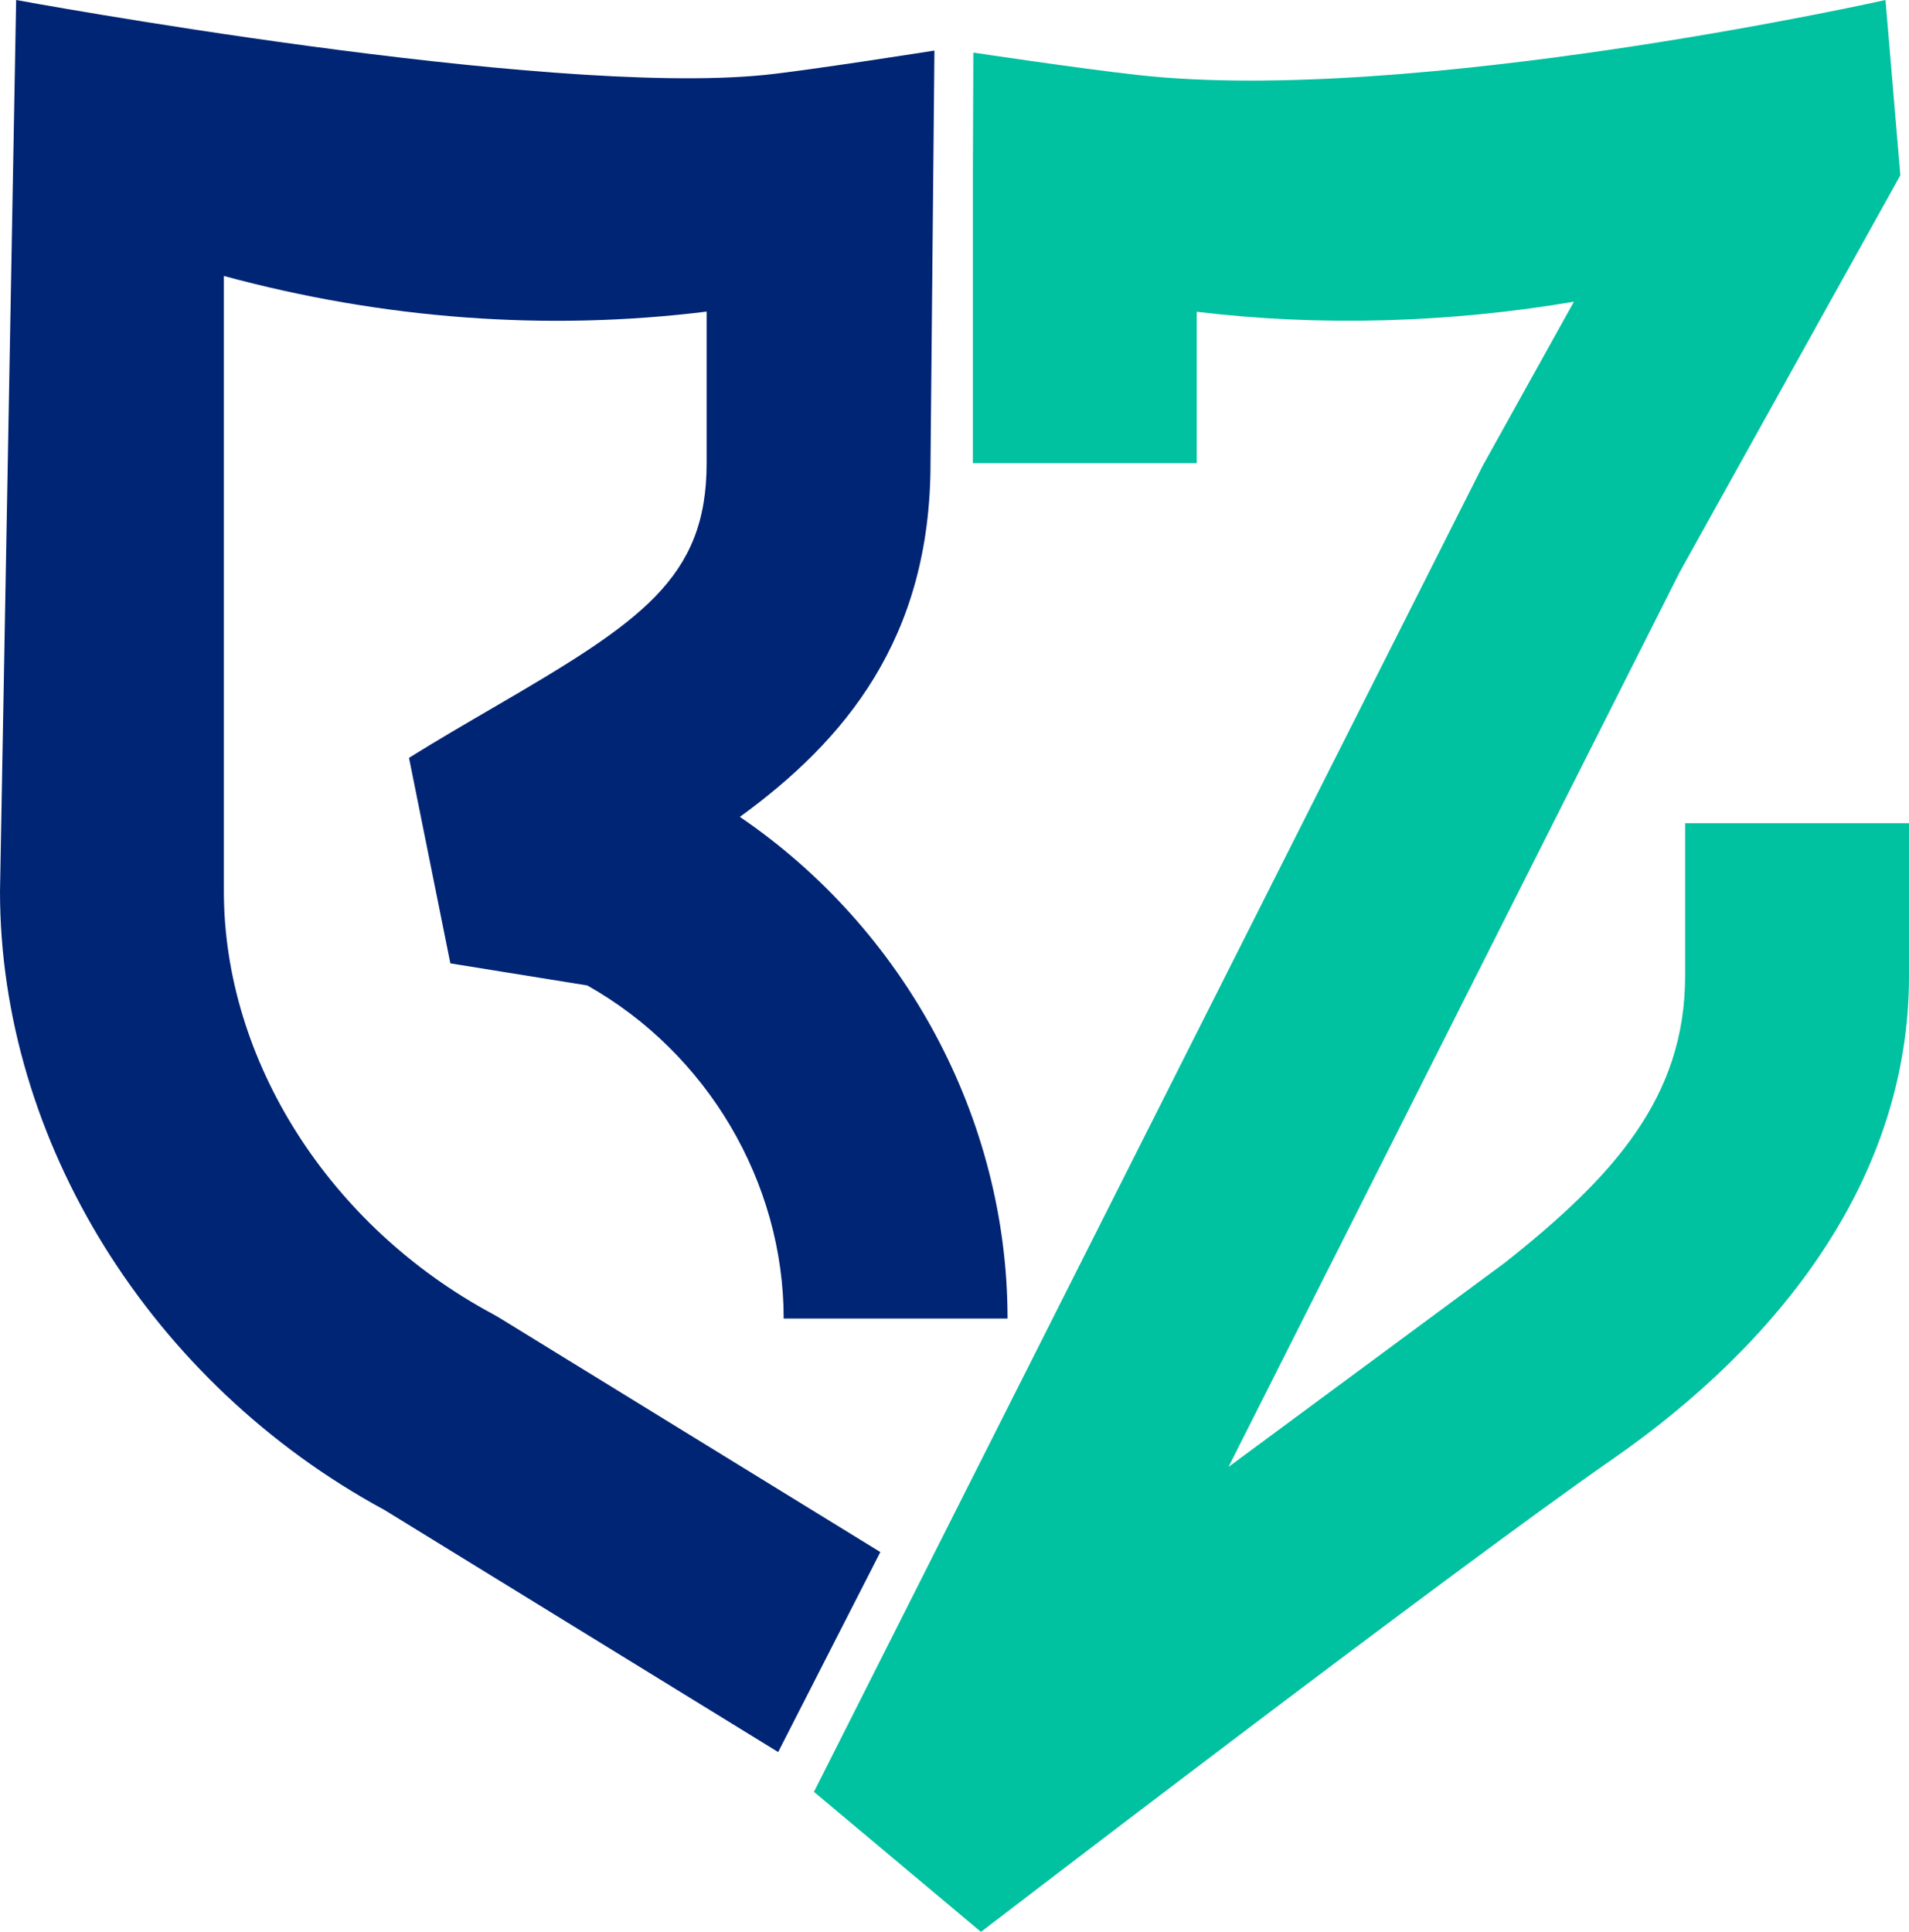 <?xml version="1.0" encoding="UTF-8"?>
<svg id="Layer_2" data-name="Layer 2" xmlns="http://www.w3.org/2000/svg" viewBox="0 0 1693.46 1713.68">
  <defs>
    <style>
      .cls-1 {
        fill: #00c1a0;
      }

      .cls-1, .cls-2 {
        stroke-width: 0px;
      }

      .cls-2 {
        fill: #002574;
      }
    </style>
  </defs>
  <g id="Layer_1-2" data-name="Layer 1">
    <g>
      <path class="cls-2" d="M690.3,1554.17l-349.21-214.73C133.78,1227.2,0,1012.09,0,790.58L14.32,0s468.28,86.37,664.18,66.45c37.8-3.84,150.43-21.59,150.43-21.59l-3.48,365.94c0,156.09-76.5,246.46-169.13,313.82,146.09,99.32,237.47,267.48,237.47,445.01h-198.6c0-121.23-67.93-235.65-174.21-295.48l-121.47-19.6-36.69-182.31c25.27-15.75,50.03-30.14,73.96-44.07,131.8-76.66,190.07-114.87,190.07-217.38v-134.39c-141.51,17.53-286.77,6.79-428.26-31.63v545.79c0,150.23,93.8,297.53,238.96,375.26l5.14,2.95,338.25,207.99-90.64,177.4Z"/>
      <path class="cls-1" d="M870.22,1713.68l-148.17-124.21L1315.24,413.26l80.97-145.63c-110.94,18.83-226.02,22.08-334.58,8.93v134.25h-198.6v-253.04l.41-111.12s93.26,14.04,146.36,19.93C1254.13,93.64,1672.61,0,1672.61,0l13.18,155.47-196.02,352.54-399.99,793.26,245.4-181.35c96.11-76.15,159.68-146.49,159.68-254.16v-135.51h198.6v135.51c0,180.06-115.46,326.08-262.94,428.55-146.65,101.9-560.3,419.36-560.3,419.36Z"/>
    </g>
  </g>
</svg>